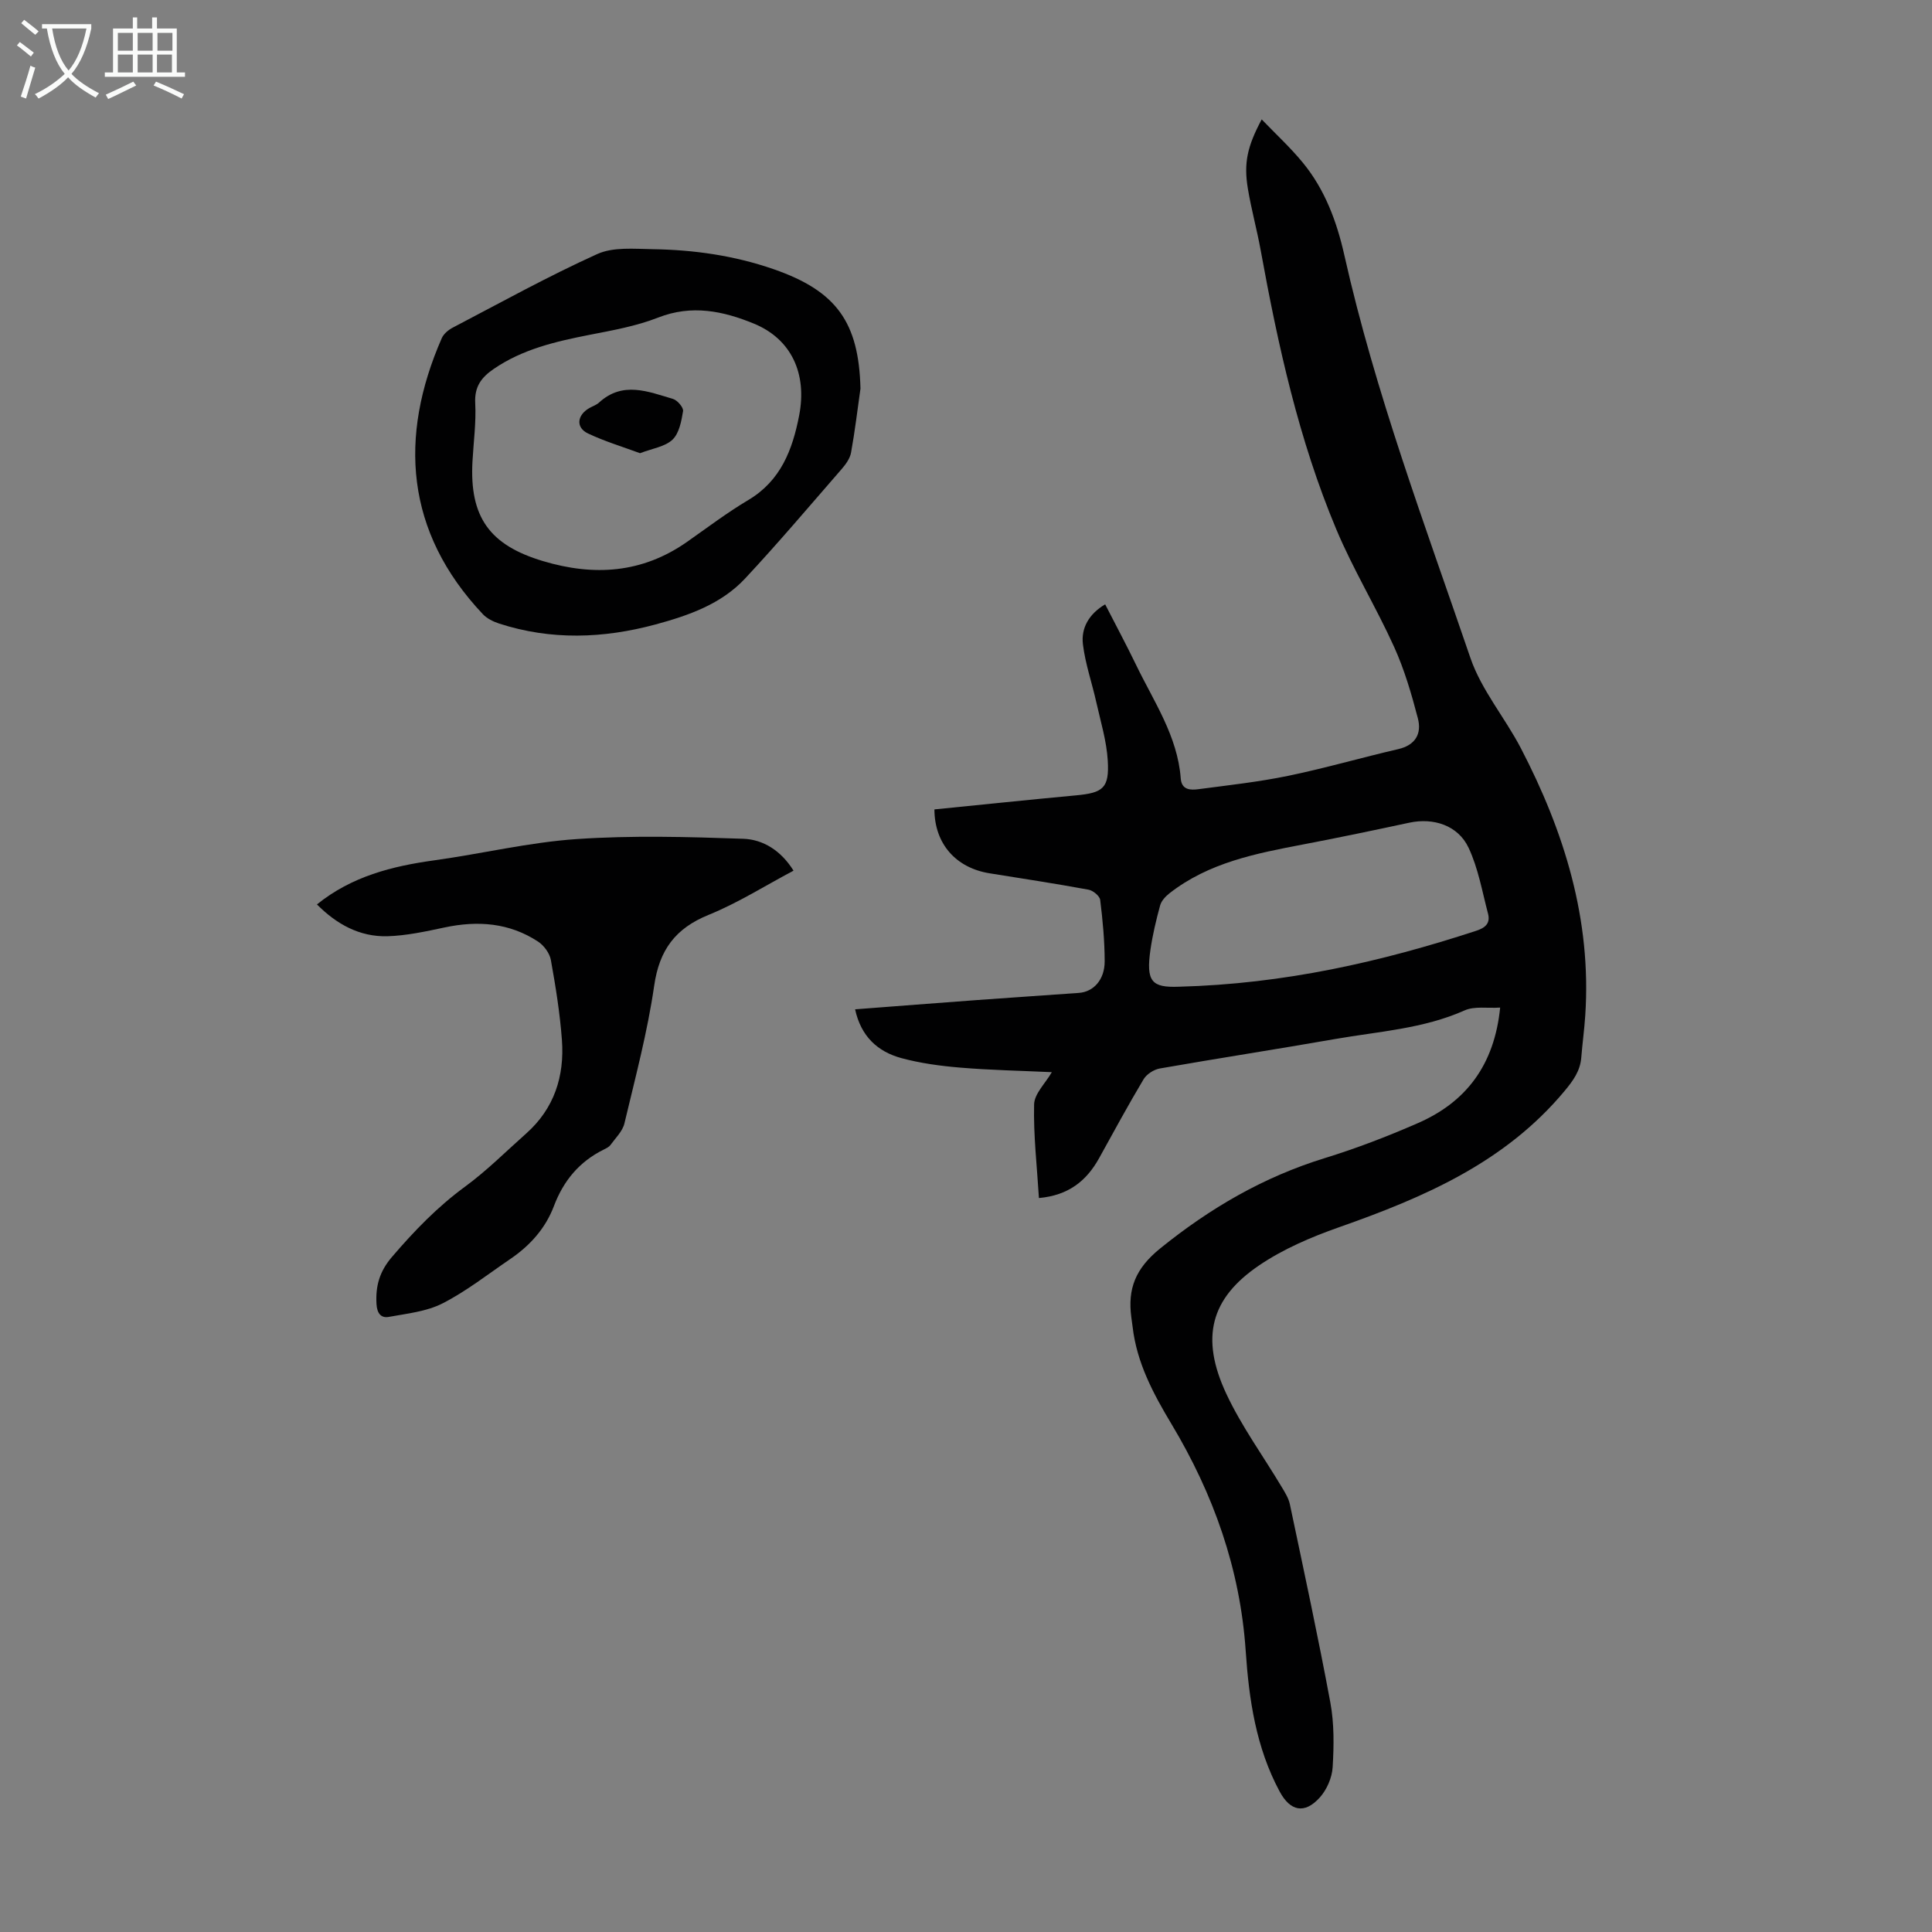 <svg enable-background="new 0 0 400 400" viewBox="0 0 400 400" xmlns="http://www.w3.org/2000/svg"><rect x="0" y="0" width="400" height="400" fill="#808080" stroke="none"/><g fill="#010102"><path d="m310.59 208.61c-2.65.17-5.31-.33-7.35.58-8.55 3.81-17.76 4.35-26.76 5.92-12.11 2.12-24.27 3.99-36.37 6.11-1.23.22-2.72 1.18-3.35 2.24-3.21 5.37-6.18 10.87-9.21 16.34-2.6 4.69-6.33 7.69-12.45 8.24-.4-6.55-1.15-12.97-1-19.38.05-2.21 2.33-4.36 3.67-6.68-6.51-.3-12.74-.42-18.94-.94-4.1-.34-8.25-.9-12.21-1.97-4.91-1.33-8.37-4.5-9.58-10.1 8.56-.65 16.91-1.31 25.25-1.92 7.03-.52 14.06-.97 21.08-1.48 3.05-.22 5.35-2.74 5.34-6.55-.01-4.24-.4-8.49-.93-12.7-.1-.82-1.47-1.95-2.41-2.12-6.8-1.25-13.64-2.3-20.47-3.39-7.01-1.12-11.41-6.12-11.44-13.23 9.76-.97 19.54-2 29.33-2.91 5.58-.52 6.9-1.49 6.56-7.19-.24-4.06-1.47-8.07-2.37-12.08-.89-4.01-2.28-7.94-2.77-11.99-.41-3.36 1.21-6.27 4.6-8.29 2.17 4.23 4.37 8.34 6.4 12.53 3.67 7.61 8.59 14.73 9.25 23.52.18 2.42 2.05 2.44 3.69 2.22 6.2-.82 12.43-1.5 18.54-2.76 7.65-1.58 15.17-3.77 22.79-5.53 3.61-.83 4.89-3.23 4.08-6.36-1.31-5.03-2.79-10.1-4.93-14.82-3.72-8.22-8.47-16-11.96-24.32-7.78-18.53-12.07-38.08-15.66-57.79-.78-4.29-1.95-8.5-2.66-12.8-.87-5.26-.11-8.71 2.87-14.29 2.97 3.09 5.96 5.84 8.51 8.95 4.57 5.56 7.03 12.18 8.59 19.11 6.4 28.53 16.69 55.85 26.11 83.43 2.27 6.64 7.14 12.35 10.44 18.68 9.01 17.32 14.66 35.52 13.34 55.35-.19 2.9-.59 5.78-.82 8.68-.22 2.8-1.67 4.8-3.45 6.94-12.35 14.84-29.16 22.06-46.74 28.24-5.74 2.02-11.54 4.5-16.54 7.9-10 6.8-12.21 14.93-6.76 26.58 3.16 6.75 7.63 12.87 11.47 19.3.68 1.13 1.43 2.33 1.69 3.59 2.88 13.67 5.83 27.32 8.38 41.05.8 4.35.74 8.94.47 13.38-.13 2.15-1.21 4.64-2.66 6.25-3.16 3.51-6.13 2.83-8.31-1.23-4.89-9.09-6.35-19.02-7.03-29.1-1.15-16.99-6.68-32.51-15.38-47.01-3.75-6.25-7.17-12.65-8.03-20.07-.08-.67-.18-1.33-.27-1.99-.79-5.93.85-10.13 5.98-14.28 10.34-8.36 21.39-14.79 34.08-18.7 6.5-2 12.89-4.46 19.13-7.18 10.13-4.37 15.98-12.11 17.17-23.98zm-66.54-4.32c21.78-.57 41.85-5.13 61.58-11.58 1.94-.63 2.96-1.59 2.45-3.55-1.21-4.59-2.03-9.39-4.02-13.63-2.2-4.68-7.3-6.27-12.28-5.2-7.31 1.57-14.63 3.1-21.97 4.5-9.8 1.87-19.56 3.76-27.69 10.12-.81.64-1.67 1.56-1.93 2.51-.82 3.01-1.55 6.07-2 9.15-.95 6.62.26 7.89 5.86 7.68z"/><path d="m65.62 187.25c7.21-5.82 15.56-7.92 24.31-9.13 9.84-1.36 19.6-3.73 29.48-4.4 11.44-.78 22.99-.46 34.48-.06 4.12.14 7.82 2.46 10.4 6.6-5.91 3.13-11.5 6.68-17.55 9.14-6.91 2.8-10.23 7.26-11.3 14.69-1.39 9.6-3.91 19.04-6.16 28.5-.39 1.64-1.86 3.04-2.91 4.49-.31.42-.89.68-1.38.93-5.05 2.49-8.34 6.47-10.31 11.7-1.76 4.65-4.97 8.19-9.04 10.96-4.62 3.14-9.06 6.65-14.01 9.18-3.33 1.7-7.37 2.11-11.14 2.8-1.6.29-2.43-.74-2.54-2.65-.22-3.75.63-6.76 3.19-9.75 4.6-5.38 9.41-10.37 15.16-14.58 4.49-3.29 8.47-7.29 12.65-11 5.8-5.16 7.94-11.85 7.39-19.34-.41-5.56-1.3-11.09-2.29-16.58-.25-1.4-1.44-3.01-2.66-3.81-5.95-3.9-12.48-4.38-19.34-2.92-3.91.83-7.89 1.7-11.86 1.82-5.75.14-10.5-2.49-14.57-6.59z"/><path d="m178.15 80.46c-.63 4.42-1.15 8.86-1.95 13.25-.22 1.22-1.1 2.43-1.95 3.41-6.61 7.6-13.12 15.3-19.99 22.66-4.96 5.31-11.72 7.66-18.55 9.51-10.78 2.91-21.62 3.3-32.37-.19-1.22-.4-2.53-1.04-3.38-1.95-16.07-17.04-17.44-36.71-8.49-57.15.4-.9 1.39-1.72 2.31-2.19 9.91-5.18 19.7-10.61 29.87-15.21 3.31-1.5 7.62-1.07 11.47-1.01 8.53.13 16.92 1.32 25.04 4.14 13.01 4.51 17.66 10.97 17.99 24.73zm-80.33 15.08c-.63 11.53 3.56 17.33 14.61 20.63 10.55 3.16 20.52 2.52 29.77-3.95 4.21-2.95 8.33-6.08 12.74-8.7 6.72-4 9.14-10.42 10.51-17.47 1.71-8.77-1.67-15.89-9.37-19.05-6.36-2.61-12.86-3.98-19.82-1.25-4.54 1.78-9.46 2.65-14.28 3.59-6.95 1.37-13.75 2.94-19.74 7.03-2.59 1.77-4.03 3.69-3.85 7.1.21 4.01-.35 8.05-.57 12.07z"/><path d="m132.51 93.83c-3.57-1.32-7.3-2.44-10.78-4.09-2.55-1.21-2.27-3.78.26-5.24.68-.39 1.47-.64 2.03-1.15 4.91-4.5 10.18-2.27 15.33-.75.9.27 2.19 1.78 2.07 2.52-.34 2.07-.8 4.59-2.19 5.91-1.56 1.47-4.18 1.82-6.72 2.8z"/></g><path d="m6.4 11.7c-1-.8-1.9-1.6-2.9-2.3l.6-.7c.9.7 1.9 1.4 2.9 2.2zm-2.1 8.3c.7-2.1 1.4-4.2 2-6.4.2.1.6.3 1 .4-.7 2.3-1.3 4.4-1.9 6.4zm3-12.8c-1.1-.9-2.1-1.7-2.9-2.4l.6-.7c1 .8 2 1.5 3 2.4zm1.4-1.3v-.9h10.2v.9c-.9 4.2-2.3 7.3-4.1 9.4 1.3 1.4 3.2 2.7 5.7 4-.2.2-.4.5-.7.9-2.5-1.4-4.4-2.7-5.7-4.2-1.4 1.5-3.5 3-6.1 4.4 0 0 0 0-.1-.1-.3-.4-.5-.7-.7-.8 2.7-1.3 4.7-2.8 6.2-4.2-1.8-2.2-3-5.3-3.7-9.4zm9.2 0h-7.1c.6 3.8 1.7 6.7 3.4 8.7 1.7-2 2.9-4.8 3.7-8.7z" fill="#fafbfa"/><path d="m31.6 3.6h.9v2.3h4.1v9.1h1.7v.9h-16.6v-.9h1.7v-9.1h4.1v-2.3h.9v2.3h3.1v-2.3zm-4 13.3.6.8c-1.9.9-3.8 1.9-5.8 2.8-.2-.3-.3-.6-.5-.9 2-.9 3.9-1.8 5.7-2.7zm-3.2-10.1v3.7h3.1v-3.7zm0 4.5v3.7h3.1v-3.7zm4.1-4.5v3.7h3.1v-3.7zm0 4.5v3.7h3.1v-3.7zm9.1 9.1c-2.1-1.1-4.1-2-5.8-2.7l.5-.8c2.2.9 4.1 1.8 5.8 2.6zm-1.9-13.6h-3.1v3.7h3.1zm-3.2 4.5v3.7h3.1v-3.7z" fill="#fafbfa"/></svg>